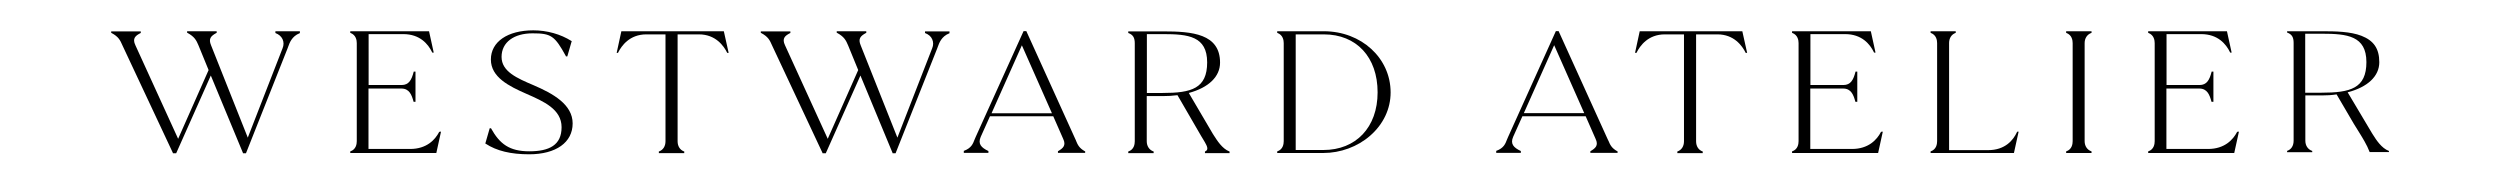 <?xml version="1.0" encoding="UTF-8"?>
<svg id="Layer_1" xmlns="http://www.w3.org/2000/svg" version="1.1" viewBox="0 0 1920 141.7">
  <!-- Generator: Adobe Illustrator 29.6.1, SVG Export Plug-In . SVG Version: 2.1.1 Build 9)  -->
  <path d="M211.4,25.4h.2c2.6,1,4.4,2.6,5.4,4.7,1,2.1,1,4.7,0,7l-26.7,68.6-28.2-70.9c-2.1-5-.3-7.1,4.1-9.5h.2v-1.3h-22.7v1.2h.2c5.5,3,6.9,5.7,8.6,9.8l7.7,18.8-23.4,52.8-32.8-71.8c-2.6-5.4.1-7.4,3.9-9.4h.2v-1.3h-22.7v1.2h.2c5.5,2.9,6.7,5.6,8.5,9.7l38.7,82.5v.2h2.5l26.6-59.7,24.7,59.5v.2h2.3l32-80.7c.1-.3.3-.7.4-1.1,1.1-3,2.8-8,8.8-10.4h.2v-1.5h-18.8v1.4Z"/>
  <path d="M337.3,101.3h0c-3.1,6-9.6,13.1-22.3,13.1h-32v-46.4h25.3c6.1,0,7.9,4.9,9.3,10v.2h1.5v-23.2h-1.4v.2c-1.6,6.2-3.7,10.1-9.3,10.1h-25.3V26.2h26.6c12.8,0,19.1,7.6,22.2,14v.2h1.2l-3.6-16.4h-60.5v1.3h.2c4.2,1.6,4.8,5.6,4.8,7.8v75.3c0,2.3-.6,6.3-4.8,7.8h-.2v1.3h66.1l3.6-16.4h-1.1v.2Z"/>
  <path d="M409.9,65.5c-12.7-5.4-24.7-10.5-24.7-21.8s9.6-18.1,23.8-18.1,17,1.8,25.6,17.5v.2h1.1l3.4-11.8h-.2c-8.4-5.3-18.8-8.2-29.3-8.2-19.8,0-32.6,8.8-32.6,22.4s13.9,20.5,27.4,26.4c13.2,5.8,26.9,11.8,26.9,25.6s-9.5,18.5-24.8,18.5-22.7-5.7-29.3-17.5v-.2h-1.1l-3.4,11.8h.2c8.5,5.6,19.4,8.2,33.5,8.2,20.6,0,33.4-9.1,33.4-23.7s-15.2-23-29.9-29.3Z"/>
  <path d="M477.2,24l-3.6,16.6h1.1v-.2c2.6-5.2,8.8-14,21.7-14h14.7v82.1c0,3.8-1.8,6.6-4.9,7.8h-.2v1.3h19.5v-1.3h-.2c-3.1-1.2-4.9-4-4.9-7.8V26.4h16.4c12.8,0,19,8.8,21.6,14v.2h1.2l-3.7-16.6h-78.6Z"/>
  <path d="M710.3,25.4h.2c2.6,1,4.5,2.6,5.4,4.7,1,2.1,1,4.7,0,7l-26.7,68.6-28.2-70.9c-2.1-5-.3-7.1,4.1-9.5h.2v-1.3h-22.7v1.2h.2c5.5,3,6.9,5.7,8.6,9.8l7.7,18.8-23.4,52.8-32.8-71.8c-2.6-5.4.1-7.4,3.9-9.4h.2v-1.3h-22.7v1.2h.2c5.5,2.9,6.7,5.6,8.5,9.7l38.7,82.5v.2h2.5l26.6-59.7,24.7,59.5v.2h2.3l32-80.6c.1-.3.3-.7.4-1.1,1.1-3,2.8-8,8.8-10.4h.2v-1.5h-18.8v1.4Z"/>
  <path d="M826.4,108h0c-.2-.5-.4-1-.7-1.5l-37.4-82.4v-.2h-2.2l-36.7,81.1c-.3.7-.6,1.4-.9,2.1-1.3,3.4-2.5,6.6-8.1,8.7h-.2v1.6h18.9v-1.5h-.2c-5.2-2.5-8.1-5.3-5.7-10.8l7.1-15.8h48.6l7.6,17.3c2.5,5.2-.2,7.3-3.9,9.5h-.1v1.3h20.9v-1.2h-.2c-4.4-2.5-5.5-4.9-6.9-8.3ZM761.5,87l23.3-52.2,23.1,52.2h-46.4Z"/>
  <path d="M932.1,103.8h0c-.2-.4-.5-.7-.7-1.1l-18.4-31.3c15.2-4.1,24-12.5,24-23.3,0-22.2-21.5-24-43.6-24h-26.9v1.3h.2c3.4,1.3,4.8,3.5,4.8,7.8v75.3c0,2.3-.6,6.3-4.8,7.8h-.2v1.3h19.5v-1.3h-.2c-3.2-1.2-5.1-4.1-5.1-7.8v-34.7h12.3c3.9,0,7.6-.2,11.3-.7l18.2,31.4c.5.8.9,1.6,1.4,2.3,2.1,3.5,3.8,6.2,3.2,8-.2.6-.7,1.1-1.5,1.5h-.2v1.3h18.9v-1.3h-.2c-5.4-2.1-9.4-8.4-12-12.5ZM892.9,71.4h-12.1V26.2h12.6c19.1,0,33.7,1.6,33.7,21.7s-12.1,23.5-34.1,23.5Z"/>
  <path d="M1016.8,24h0s-35.9,0-35.9,0v1.3h.2c4.2,1.6,4.8,5.6,4.8,7.8v75.3c0,2.3-.6,6.3-4.8,7.8h-.2v1.3h35.4c13.2,0,26.3-4.8,36-13.3,10.1-8.8,15.7-20.6,15.7-33.2,0-26.4-22.5-47-51.3-47ZM1016.4,115.2h-21.3V26.4h21.6c25.1,0,41.3,17.5,41.3,44.5s-16.7,44.3-41.6,44.3Z"/>
  <path d="M1235.2,108h0c-.2-.5-.4-1-.7-1.5l-37.4-82.4v-.2h-2.2l-36.6,81.1c-.3.7-.6,1.4-.9,2.1-1.3,3.4-2.5,6.6-8.1,8.7h-.2v1.6h18.9v-1.5h-.2c-5.2-2.5-8.1-5.3-5.7-10.8l7.1-15.8h48.6l7.6,17.3c2.5,5.2-.2,7.3-3.9,9.5h-.1v1.3h20.9v-1.2h-.2c-4.4-2.5-5.5-4.9-6.9-8.3ZM1170.3,86.9l23.3-52.2,23.1,52.2h-46.4Z"/>
  <path d="M1259.3,24l-3.5,16.2v.4c0,0,1.1,0,1.1,0v-.2c2.6-5.2,8.8-14,21.7-14h14.7v82.1c0,3.8-1.8,6.6-4.9,7.8h-.2v1.3h19.5v-1.3h-.2c-3.1-1.2-4.9-4-4.9-7.8V26.4h16.4c12.8,0,19,8.8,21.6,14v.2h1.2l-3.7-16.6h-78.6Z"/>
  <path d="M1444.6,101.3h0c-3.1,6-9.6,13.1-22.3,13.1h-32v-46.4h25.3c6.1,0,7.9,4.9,9.3,10v.2h1.5v-23.2h-1.4v.2c-1.6,6.2-3.7,10.1-9.3,10.1h-25.3V26.2h26.6c12.8,0,19.1,7.6,22.2,14v.2h1.2l-3.6-16.4h-60.5v1.3h.2c4.2,1.6,4.8,5.6,4.8,7.8v75.3c0,2.3-.6,6.3-4.8,7.8h-.2v1.3h66.1l3.6-16.4h-1.1v.2Z"/>
  <path d="M1549.1,101.3h0c-2.9,6.4-9.2,14-22.2,14h-30V33.1c0-3.8,1.8-6.6,4.9-7.8h.2v-1.3h-19.3v1.3h.2c4.2,1.6,4.8,5.6,4.8,7.8v75.3c0,2.3-.6,6.3-4.8,7.8h-.2v1.3h64l3.6-16.4h-1.1v.2Z"/>
  <path d="M1586.8,25.3h.2c4.2,1.6,4.8,5.6,4.8,7.8v75.3c0,2.3-.6,6.3-4.8,7.8h-.2v1.3h19.5v-1.3h-.2c-3.2-1.2-5.1-4.1-5.1-7.8V33.1c0-3.7,1.9-6.6,5.1-7.8h.2v-1.3h-19.5v1.3Z"/>
  <path d="M1718.1,101.3h0c-3.1,6-9.6,13.1-22.3,13.1h-32v-46.4h25.3c6.1,0,7.9,4.9,9.3,10v.2h1.5v-23.2h-1.4v.2c-1.6,6.2-3.7,10.1-9.3,10.1h-25.3V26.2h26.6c12.8,0,19.1,7.6,22.2,14v.2h1.2l-3.6-16.4h-60.5v1.3h.2c4.2,1.6,4.8,5.6,4.8,7.8v75.3c0,2.3-.6,6.3-4.8,7.8h-.2v1.3h66.1l3.6-16.4h-1.1v.2Z"/>
  <path d="M1834.6,115.9h0c-5.5-2.1-9.6-8.3-12.2-12.5-.2-.4-.5-.7-.7-1.1l-18.7-31.4c15.4-4,24.3-12.4,24.3-23.1s-4.5-16.7-13.7-20.3c-8.5-3.3-20-3.5-30.1-3.5h-27v1h0c3.6,1.3,5,3.5,5,7.9v75.1c0,4-1.8,6.8-5,7.9h0v1h19.3v-1h-.1c-3.3-1.2-5.2-4.1-5.2-7.9v-34.7h12.5c4,0,7.7-.2,11.5-.8l13.3,22.7c1,1.7,2.1,3.5,3.3,5.3,3.1,5,6.7,10.7,8.8,16.3h0c0,0,14.8,0,14.8,0v-1h0ZM1782.8,71.2h0s-12.4,0-12.4,0V25.9h12.8c19.4,0,34.2,1.6,34.2,21.8s-12.3,23.5-34.6,23.5Z"/>
</svg>